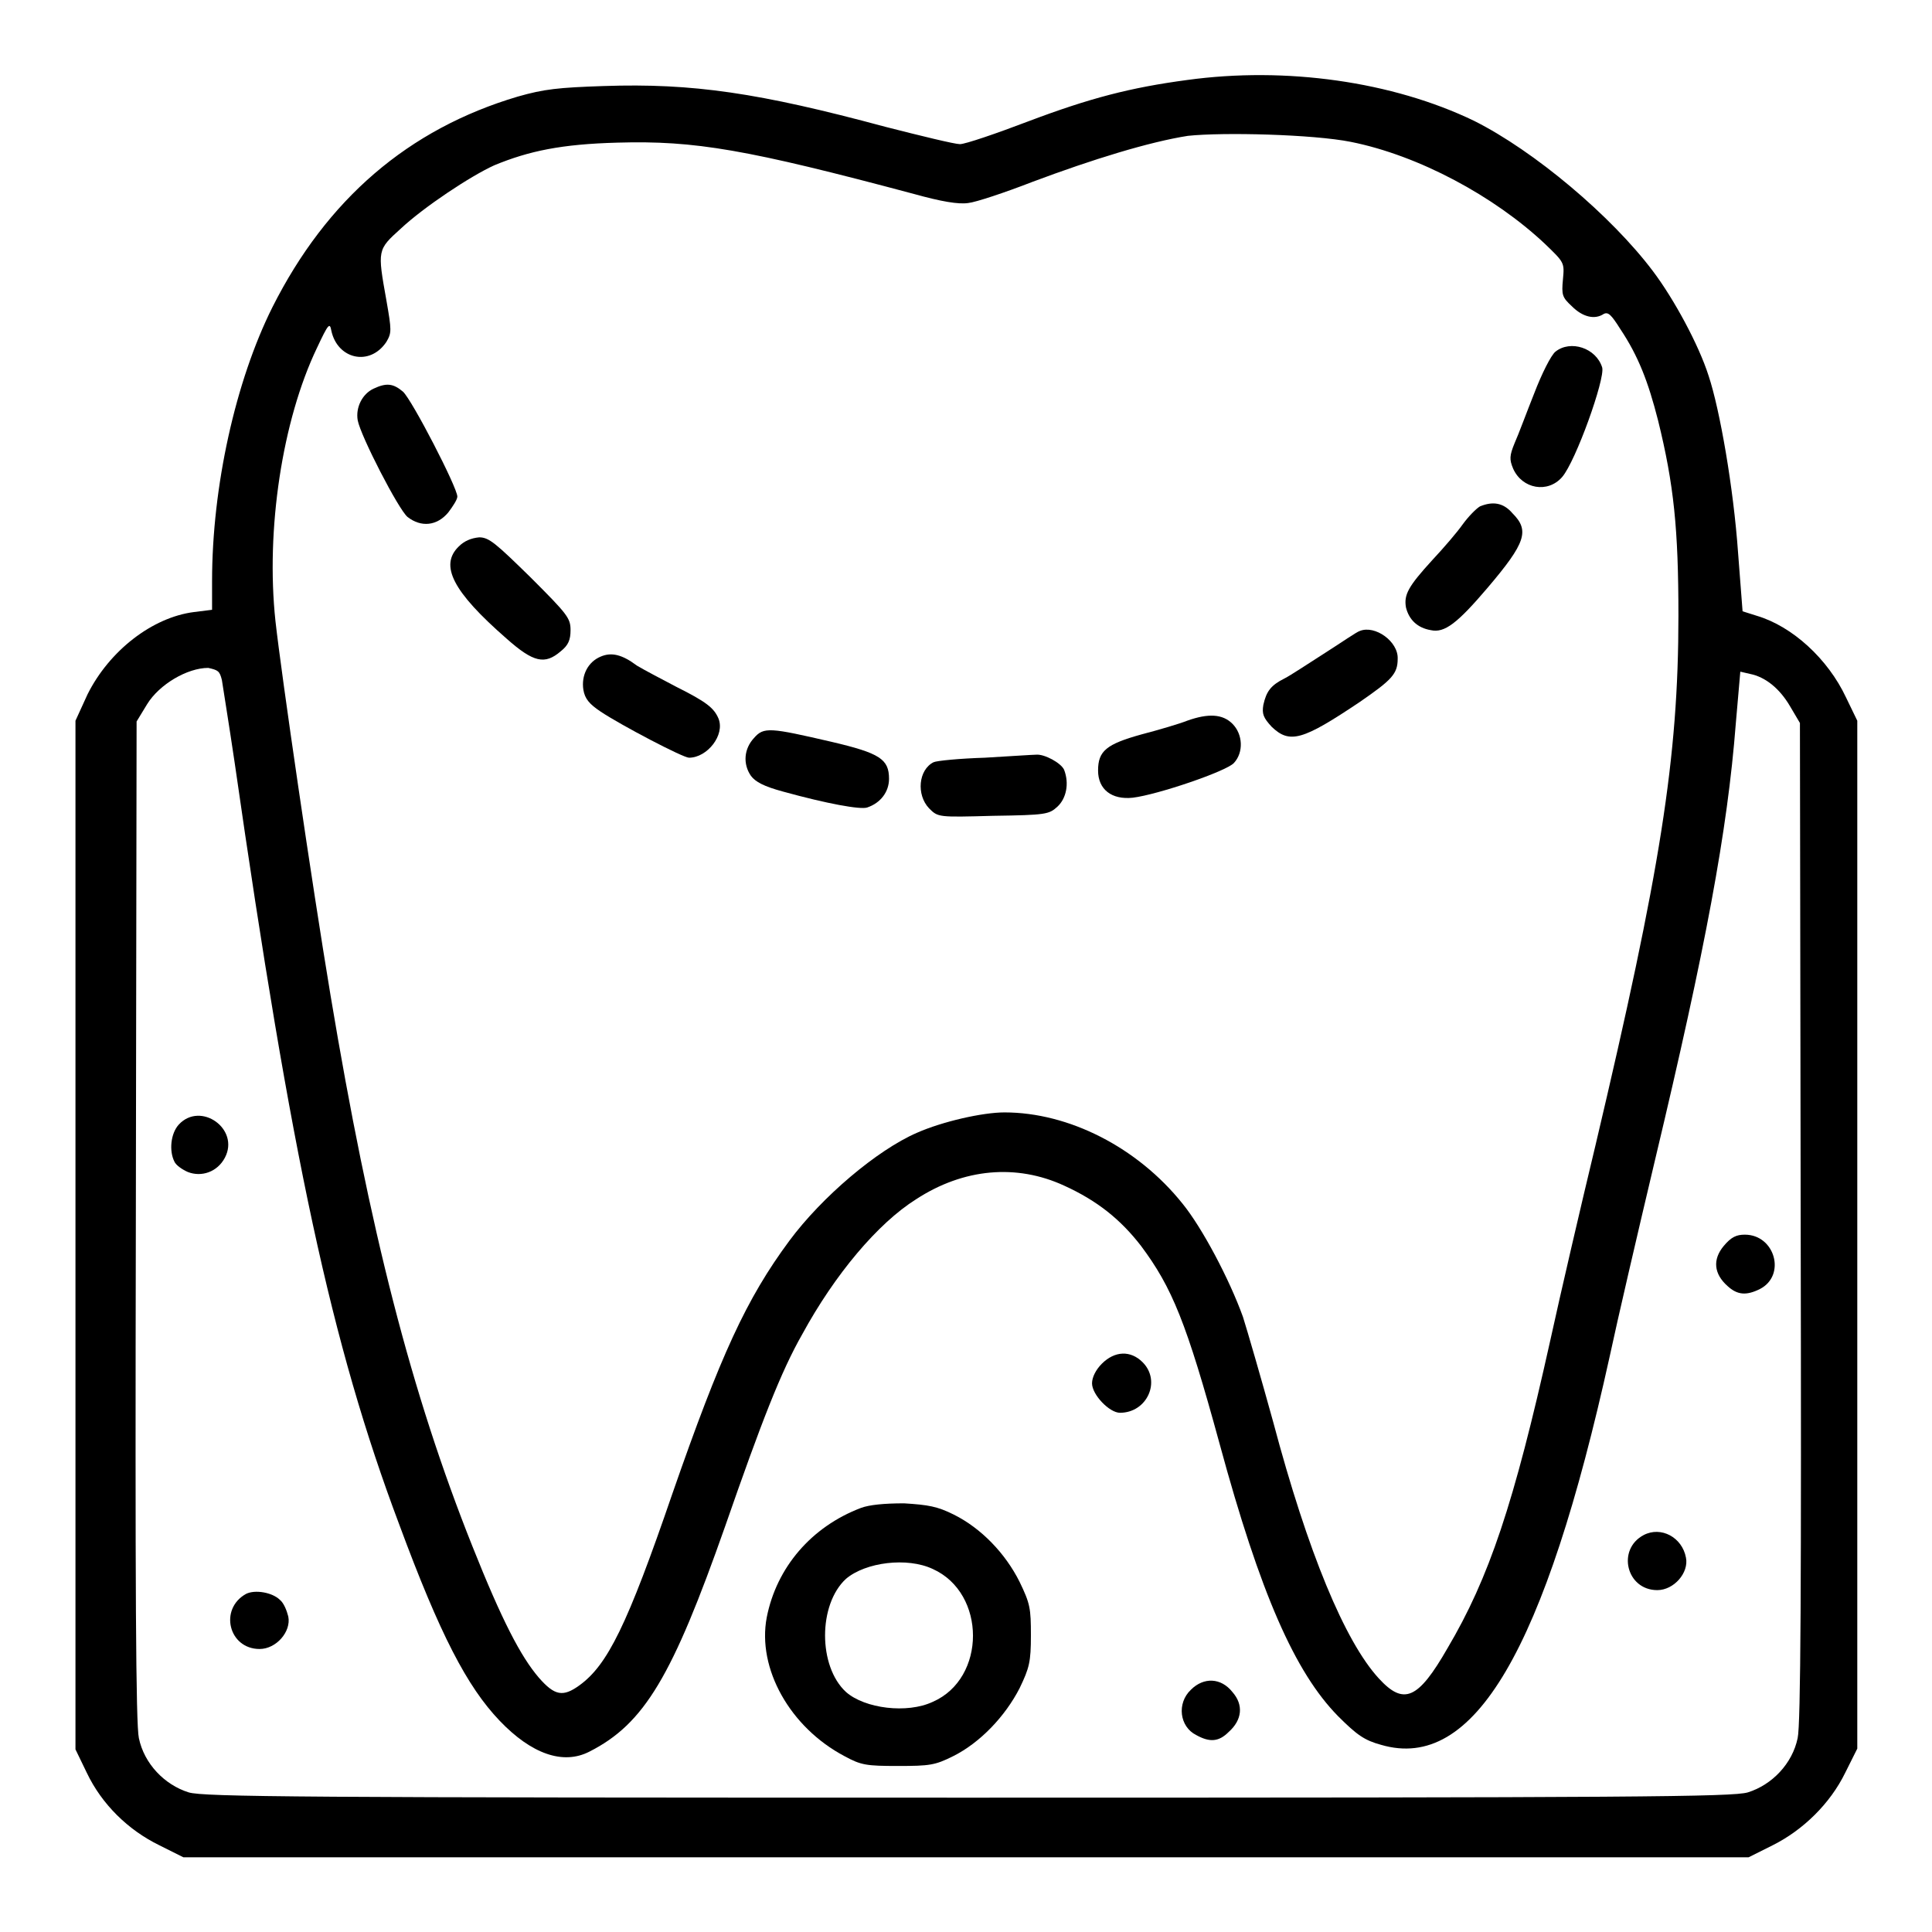 <?xml version="1.0" encoding="utf-8"?>
<!-- Svg Vector Icons : http://www.onlinewebfonts.com/icon -->
<!DOCTYPE svg PUBLIC "-//W3C//DTD SVG 1.1//EN" "http://www.w3.org/Graphics/SVG/1.1/DTD/svg11.dtd">
<svg version="1.1" xmlns="http://www.w3.org/2000/svg" xmlns:xlink="http://www.w3.org/1999/xlink" x="0px" y="0px" viewBox="0 0 256 256" enable-background="new 0 0 256 256" xml:space="preserve">
<g><g><g><path fill="#000000" d="M157.3,10.6c-7.5,1-12.9,2.4-21.1,5.5c-4.2,1.6-8.3,3-9,3s-5.2-1.1-9.9-2.3c-16.7-4.5-25.5-5.8-37.3-5.4c-6,0.2-7.9,0.4-11.4,1.4c-14.5,4.3-25.3,13.6-32.5,27.9c-4.9,9.8-8,23.8-8,36.3v3.8l-2.4,0.3c-5.5,0.7-11.2,5.1-14.1,10.9L10,95.5v68.2v68.1l1.5,3.1c2,4.2,5.5,7.6,9.6,9.6l3.2,1.6H128h103.7l3.2-1.6c4-2,7.6-5.5,9.6-9.6l1.6-3.2v-68.1V95.5l-1.5-3.1c-2.4-5.1-7.1-9.4-11.8-10.8l-1.9-0.6l-0.6-7.8c-0.6-8.5-2.4-18.9-3.9-23.4c-1.3-4.1-4.6-10.2-7.4-13.9c-5.5-7.3-15.7-15.9-23.7-19.9C184.5,10.8,170.4,8.8,157.3,10.6z M179,18.8c9,1.8,19,7.2,25.7,13.5c2.6,2.5,2.6,2.5,2.4,4.7c-0.2,2.1-0.1,2.4,1.2,3.6c1.4,1.4,3,1.8,4.2,1c0.6-0.3,1,0.1,2.2,2c2.4,3.6,3.7,7,5,12.1c2.1,8.5,2.7,14.4,2.7,25.9c0,18.9-2.4,33.8-11,70.2c-1.9,7.9-4.6,19.5-6,25.9c-4.8,21.6-8.1,31.4-13.6,40.7c-3.9,6.8-5.8,7.6-9.1,4c-4.5-4.9-9.4-16.7-14-34c-1.6-5.8-3.4-12-4-13.9c-1.8-5-5.4-11.8-8-15c-6-7.5-15.1-12.1-23.6-12.1c-2.9,0-8.2,1.2-11.6,2.7c-5.3,2.3-12.6,8.5-16.9,14.3c-5.7,7.7-9.1,15.1-15.5,33.5c-6,17.5-8.6,22.7-12.3,25.4c-2.2,1.6-3.3,1.4-5.4-1c-2.4-2.8-4.9-7.6-8.8-17.4c-8.1-20.3-13.6-41.8-18.8-73c-2.5-15-6.5-42.4-7.3-49.6c-1.3-12.1,0.9-26.6,5.5-36.2c1.5-3.2,1.7-3.4,1.9-2.3c0.8,3.8,5.1,4.8,7.3,1.5c0.7-1.2,0.7-1.5,0-5.5c-1.2-6.7-1.2-6.7,1.9-9.5c3.1-2.9,9.3-7,12.4-8.4c4.6-1.9,8.9-2.8,16.3-3c10.3-0.3,17.2,0.9,39.3,6.8c3.6,1,5.9,1.4,7.2,1.2c1-0.1,4.9-1.4,8.5-2.8c8-3,15.5-5.3,20.6-6.1C162.1,17.5,174,17.8,179,18.8z M29.4,90.1c0.1,0.7,0.9,5.6,1.7,11c7.5,52.2,12.8,77,21.8,100.9c5.4,14.6,9,21.5,13.3,26c4.2,4.4,8.4,5.9,11.9,4.1c7.3-3.7,11-10,18-29.9c4.8-13.8,7.4-20.5,10.2-25.4c4.3-7.9,10-14.7,15.1-17.9c6.3-4.1,13.3-4.7,19.6-1.8c4.4,2,7.5,4.5,10.2,8c4.1,5.5,6,10.1,10.4,26.2c5.4,19.9,10,30.3,15.7,36.1c2.5,2.5,3.5,3.2,5.7,3.8c12.3,3.6,21.7-12.5,30.3-51.5c1-4.7,3.7-16.3,6-26c6.7-28.1,9.6-43.6,10.7-57.8l0.6-6.9l1.3,0.3c2,0.4,3.9,1.9,5.3,4.3l1.3,2.2l0.1,66c0.1,48.8,0,66.7-0.4,68.5c-0.7,3.4-3.4,6.2-6.6,7.2c-2,0.6-14.9,0.7-103.3,0.7c-88.4,0-101.3-0.1-103.3-0.7c-3.2-1-5.9-3.8-6.6-7.2c-0.4-1.8-0.5-19.8-0.4-68.6l0.1-66.1l1.4-2.3c1.6-2.6,5.3-4.8,8.1-4.8C28.9,88.8,29.1,88.9,29.4,90.1z"/><path fill="#000000" d="M206.1,46.6c-0.6,0.5-1.8,2.9-2.8,5.5c-1,2.5-2.1,5.5-2.6,6.6c-0.7,1.7-0.7,2.2-0.2,3.4c1.2,2.7,4.6,3.3,6.5,1.1c1.8-2.1,5.7-13,5.3-14.5C211.5,46.1,208.1,45,206.1,46.6z"/><path fill="#000000" d="M49.5,51.5c-1.5,0.7-2.4,2.5-2.1,4.2c0.4,2.1,5.4,11.8,6.6,12.8c1.8,1.4,3.9,1.2,5.4-0.6c0.6-0.8,1.2-1.7,1.2-2.1c0-1.2-6-12.8-7.2-13.9C52.1,50.8,51.2,50.7,49.5,51.5z"/><path fill="#000000" d="M196.1,67.1c-0.5,0.3-1.5,1.3-2.3,2.4c-0.7,1-2.5,3.1-4,4.7c-3.2,3.5-3.8,4.6-3.5,6.3c0.4,1.6,1.5,2.7,3.3,3c1.8,0.4,3.5-0.9,7.5-5.6c5.1-6,5.6-7.6,3.3-9.9C199.2,66.6,197.8,66.4,196.1,67.1z"/><path fill="#000000" d="M60.8,72.4c-2.6,2.5-0.8,6,6.3,12.2c3.6,3.2,5.1,3.5,7.2,1.7c1-0.8,1.3-1.5,1.3-2.8c0-1.6-0.4-2.1-5.3-7c-4.6-4.5-5.5-5.3-6.8-5.3C62.4,71.3,61.5,71.7,60.8,72.4z"/><path fill="#000000" d="M180.2,83.6c-0.4,0.1-2.4,1.5-4.6,2.9c-2.2,1.4-4.6,3-5.4,3.4c-1.8,0.9-2.4,1.7-2.8,3.5c-0.2,1.2,0,1.7,1.1,2.9c2.4,2.3,4.1,1.8,11.7-3.3c4.2-2.9,5-3.7,5-5.7C185.3,85,182.2,82.8,180.2,83.6z"/><path fill="#000000" d="M79.6,87c-1.7,0.7-2.6,2.5-2.3,4.4c0.2,1.2,0.8,1.9,2.3,2.9c2.7,1.8,10.9,6.1,11.7,6.1c2.4,0,4.8-3,3.9-5.2c-0.6-1.4-1.6-2.2-5.6-4.2c-1.9-1-4.2-2.2-5.2-2.8C82.4,86.7,81,86.4,79.6,87z"/><path fill="#000000" d="M157.3,95.5c-1,0.4-3.7,1.2-6,1.8c-4.7,1.3-5.8,2.2-5.8,4.8c0,2.5,1.8,3.9,4.6,3.6c3.3-0.4,12.4-3.5,13.4-4.6c1.3-1.4,1.2-3.8-0.2-5.2C162,94.6,160.1,94.5,157.3,95.5z"/><path fill="#000000" d="M99.9,97.8c-1.3,1.4-1.5,3.4-0.4,5c0.6,0.8,1.7,1.4,4.3,2.1c5.8,1.6,10.2,2.4,11.1,2.1c1.8-0.6,2.9-2.1,2.9-3.8c0-2.6-1.2-3.4-7.6-4.9C102,96.4,101.2,96.3,99.9,97.8z"/><path fill="#000000" d="M130.5,100.4c-3.3,0.1-6.4,0.4-6.8,0.6c-2,1-2.3,4.3-0.6,6.1c1.2,1.2,1.2,1.2,8.5,1c7-0.1,7.4-0.2,8.5-1.2c1.2-1.1,1.6-3.1,0.9-4.9c-0.4-0.9-2.6-2.1-3.7-2C136.9,100,133.9,100.2,130.5,100.4z"/><path fill="#000000" d="M23.7,149c-1.1,1.2-1.3,3.5-0.6,4.9c0.2,0.5,1.1,1.1,1.8,1.4c1.8,0.7,3.9,0,4.9-1.9C31.8,149.6,26.6,145.9,23.7,149z"/><path fill="#000000" d="M228.4,165.1c-1.5,1.8-1.3,3.7,0.5,5.3c1.3,1.2,2.5,1.3,4.3,0.4c3.5-1.8,2-7.2-2-7.2C230.1,163.6,229.4,163.9,228.4,165.1z"/><path fill="#000000" d="M146,180.7c-0.8,0.8-1.3,1.8-1.3,2.6c0,1.5,2.3,3.9,3.7,3.9c3.6,0,5.5-4.2,3-6.7C149.8,178.9,147.7,179,146,180.7z"/><path fill="#000000" d="M114.1,199.8c-6.6,2.5-11.2,7.9-12.5,14.5c-1.3,6.8,3.1,14.6,10.3,18.4c2.2,1.2,2.9,1.3,7.1,1.3c4.2,0,4.9-0.1,7.3-1.3c3.6-1.8,6.9-5.3,8.8-9c1.3-2.7,1.5-3.5,1.5-7c0-3.6-0.1-4.2-1.5-7.1c-1.9-3.8-5.1-7.1-8.7-8.9c-2.2-1.1-3.4-1.3-6.6-1.5C117.1,199.2,115.2,199.4,114.1,199.8z M123.6,207.9c7.1,3.2,7.1,14.5,0,17.6c-3.4,1.6-9,0.9-11.5-1.3c-3.7-3.4-3.7-11.6,0-15C114.7,207,120.2,206.3,123.6,207.9z"/><path fill="#000000" d="M217.8,203.4c-3.6,1.9-2.3,7.3,1.8,7.3c2.2,0,4.2-2.3,3.8-4.3C222.9,203.7,220.1,202.2,217.8,203.4z"/><path fill="#000000" d="M32.6,211.2c-3.6,2-2.3,7.3,1.8,7.3c2.2,0,4.2-2.3,3.8-4.3c-0.2-0.8-0.6-1.8-1.1-2.2C36.1,211,33.8,210.6,32.6,211.2z"/><path fill="#000000" d="M157.8,223.9c-1.9,1.8-1.5,4.9,0.7,6c1.8,1,3,0.9,4.3-0.4c1.8-1.6,2-3.6,0.5-5.3C161.8,222.3,159.5,222.2,157.8,223.9z"/></g></g></g>
</svg>